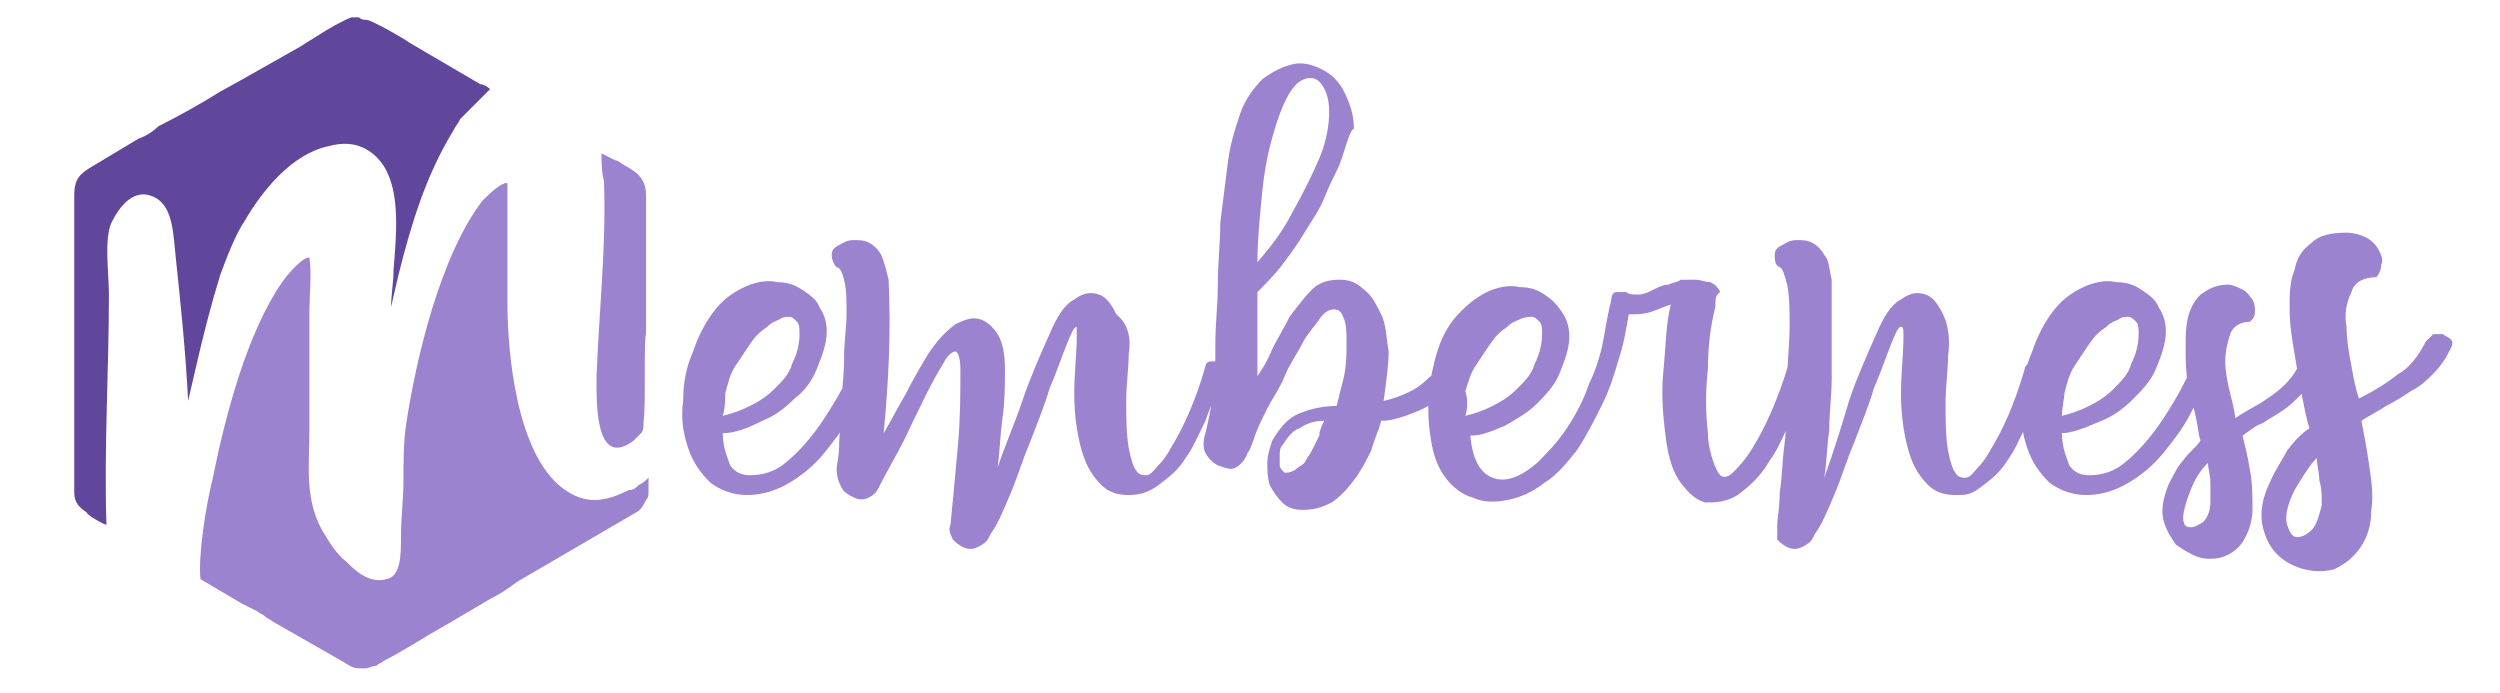 <?xml version="1.0" encoding="utf-8"?>
<!-- Generator: Adobe Illustrator 21.0.0, SVG Export Plug-In . SVG Version: 6.00 Build 0)  -->
<svg version="1.1" id="Capa_1" xmlns="http://www.w3.org/2000/svg" xmlns:xlink="http://www.w3.org/1999/xlink" x="0px" y="0px"
	 viewBox="0 0 101 28" style="enable-background:new 0 0 101 28;" xml:space="preserve">
<style type="text/css">
	.st0{fill:#9B83D0;}
	.st1{fill-rule:evenodd;clip-rule:evenodd;fill:#9B83D0;}
	.st2{fill-rule:evenodd;clip-rule:evenodd;fill:#61479C;}
</style>
<g>
	<path class="st0" d="M29.2,16.8c0.4-0.1,0.7-0.2,1.1-0.4c0.4-0.2,0.7-0.4,1-0.7c0.3-0.3,0.6-0.6,0.7-1c0.2-0.4,0.3-0.8,0.3-1.2
		c0-0.2,0-0.4-0.1-0.5c-0.1-0.1-0.2-0.2-0.3-0.2c-0.1,0-0.3,0-0.4,0.1c-0.2,0.1-0.3,0.1-0.5,0.3c-0.3,0.2-0.5,0.4-0.7,0.7
		c-0.2,0.3-0.4,0.6-0.6,0.9c-0.2,0.3-0.3,0.7-0.4,1.1C29.3,16.1,29.3,16.5,29.2,16.8L29.2,16.8z M29.2,17.5c0,0.6,0.2,1,0.3,1.3
		c0.2,0.3,0.5,0.4,0.8,0.4c0.4,0,0.9-0.1,1.3-0.4c0.4-0.3,0.8-0.7,1.2-1.2c0.4-0.5,0.7-1,1-1.5c0.3-0.5,0.5-1,0.7-1.3
		c0.1-0.1,0.1-0.2,0.2-0.2c0.1,0,0.2,0,0.3,0c0.1,0,0.2,0.1,0.2,0.2c0,0.1,0,0.2,0,0.3c-0.2,0.5-0.5,1-0.8,1.6
		c-0.3,0.6-0.7,1.1-1.1,1.6c-0.4,0.5-0.9,0.9-1.4,1.2c-0.5,0.3-1.1,0.5-1.7,0.5c-0.6,0-1.1-0.2-1.5-0.5c-0.4-0.4-0.7-0.8-0.9-1.4
		c-0.2-0.6-0.3-1.2-0.2-1.9c0-0.7,0.1-1.3,0.4-2c0.2-0.6,0.5-1.2,0.9-1.7c0.4-0.5,0.9-0.8,1.4-1c0.3-0.1,0.7-0.2,1.1-0.1
		c0.4,0,0.7,0.1,1,0.3c0.3,0.2,0.6,0.4,0.7,0.7c0.2,0.3,0.3,0.6,0.3,1c0,0.5-0.2,1-0.4,1.5c-0.2,0.5-0.5,0.9-0.9,1.2
		c-0.4,0.4-0.8,0.7-1.3,0.9C30.2,17.3,29.7,17.5,29.2,17.5L29.2,17.5z M45.6,14.3c0,0.6-0.1,1.2-0.1,1.9c0,0.6,0,1.3,0.1,1.9
		c0.1,0.5,0.2,0.8,0.3,0.9c0.1,0.2,0.3,0.2,0.4,0.2c0.2,0,0.3-0.2,0.5-0.4c0.2-0.2,0.4-0.5,0.5-0.7c0.5-0.8,1-1.9,1.4-3.3
		c0-0.1,0.1-0.2,0.2-0.2c0.1,0,0.2,0,0.3,0c0.1,0,0.2,0.1,0.2,0.2c0.1,0.1,0.1,0.2,0,0.3c-0.2,0.7-0.5,1.3-0.7,1.9
		c-0.3,0.6-0.5,1.1-0.8,1.5c-0.3,0.5-0.7,0.8-1.1,1.1c-0.4,0.3-0.8,0.4-1.2,0.4c-0.4,0-0.8-0.1-1.1-0.4c-0.3-0.3-0.6-0.7-0.8-1.4
		c-0.2-0.7-0.3-1.5-0.3-2.3c0-0.8,0.1-1.6,0.1-2.3c0-0.3,0-0.4,0-0.4c-0.1,0-0.2,0.2-0.4,0.7s-0.4,1.1-0.7,1.8
		c-0.2,0.7-0.5,1.4-0.8,2.2c-0.3,0.7-0.5,1.4-0.8,2.1c-0.3,0.7-0.5,1.2-0.8,1.6c-0.1,0.3-0.3,0.4-0.5,0.5c-0.2,0.1-0.4,0.1-0.6,0
		c-0.2-0.1-0.3-0.2-0.4-0.3c-0.1-0.2-0.2-0.4-0.1-0.6c0.1-1,0.2-2.1,0.3-3.2c0.1-1.1,0.1-2.1,0.1-3.1c0-0.4-0.1-0.7-0.2-0.7
		c-0.1,0-0.3,0.1-0.5,0.5c-0.5,0.8-0.9,1.7-1.3,2.5c-0.4,0.9-0.9,1.7-1.3,2.5c-0.1,0.2-0.2,0.3-0.4,0.4c-0.2,0.1-0.4,0.1-0.6,0
		c-0.2-0.1-0.4-0.2-0.5-0.4c-0.1-0.2-0.2-0.4-0.2-0.8c0-0.1,0.1-0.4,0.1-0.9c0-0.4,0.1-1,0.1-1.6c0-0.6,0.1-1.2,0.1-1.9
		c0-0.7,0.1-1.3,0.1-1.8c0-0.6,0-1-0.1-1.4c-0.1-0.4-0.2-0.5-0.3-0.5c-0.1-0.1-0.2-0.3-0.2-0.5c0-0.2,0.1-0.3,0.3-0.4
		c0.2-0.1,0.3-0.2,0.6-0.2c0.2,0,0.4,0,0.6,0.1c0.2,0.1,0.4,0.3,0.5,0.5c0.1,0.2,0.2,0.6,0.3,1c0.1,2.1,0,4.1-0.2,6.2
		c0.3-0.5,0.6-1.1,0.9-1.6c0.3-0.6,0.6-1.1,0.9-1.6c0.4-0.6,0.7-0.9,1.1-1.2c0.4-0.2,0.7-0.3,1-0.2c0.3,0.1,0.5,0.3,0.7,0.6
		c0.2,0.3,0.3,0.8,0.3,1.4c0,0.6,0,1.3-0.1,2c-0.1,0.7-0.1,1.3-0.2,2c0.3-0.9,0.7-1.8,1-2.7c0.3-0.9,0.7-1.8,1.1-2.7
		c0.3-0.7,0.6-1.2,1-1.4c0.4-0.3,0.7-0.3,1-0.2c0.3,0.1,0.5,0.4,0.7,0.8C45.6,13.1,45.7,13.7,45.6,14.3L45.6,14.3z M54.1,6.7
		c-0.2,0.4-0.4,0.8-0.6,1.3c-0.2,0.5-0.5,0.9-0.8,1.4c-0.3,0.5-0.6,0.9-0.9,1.3c-0.3,0.4-0.7,0.8-1,1.1c0,0.6,0,1.2,0,1.7
		c0,0.6,0,1.2,0,1.7c0.2-0.3,0.4-0.6,0.6-1.1c0.2-0.4,0.5-0.9,0.7-1.3c0.3-0.4,0.6-0.8,0.9-1.1c0.3-0.3,0.7-0.4,1.1-0.4
		c0.4,0,0.7,0.1,1,0.4c0.3,0.2,0.5,0.6,0.7,1c0.2,0.4,0.2,0.9,0.3,1.5c0,0.6-0.1,1.2-0.2,2c0.4-0.1,0.7-0.2,1.1-0.4
		c0.4-0.2,0.7-0.5,1.1-0.9c0.1-0.1,0.2-0.1,0.3-0.1c0.1,0,0.2,0,0.3,0.1c0.1,0.1,0.1,0.1,0.2,0.2c0,0.1,0,0.2-0.1,0.3
		c-0.5,0.6-1,1-1.5,1.2c-0.5,0.2-1,0.4-1.5,0.4c-0.1,0.4-0.3,0.8-0.4,1.2c-0.2,0.4-0.4,0.8-0.7,1.2c-0.3,0.4-0.6,0.7-0.9,0.9
		c-0.4,0.2-0.7,0.3-1.2,0.3c-0.3,0-0.6-0.1-0.8-0.3c-0.2-0.2-0.4-0.5-0.5-0.7c-0.1-0.3-0.1-0.6-0.1-0.9c0-0.3,0.1-0.6,0.2-0.9
		c0.3-0.5,0.6-0.9,1.1-1.1c0.5-0.2,1-0.3,1.5-0.3c0.1-0.4,0.2-0.8,0.3-1.2c0.1-0.5,0.1-0.9,0.1-1.3c0-0.4,0-0.8-0.1-1
		c-0.1-0.3-0.2-0.4-0.4-0.4c-0.2,0-0.4,0.1-0.6,0.4s-0.5,0.6-0.7,1c-0.2,0.4-0.5,0.8-0.7,1.3c-0.2,0.5-0.5,0.9-0.7,1.3
		c-0.2,0.4-0.4,0.8-0.5,1.1c-0.1,0.3-0.2,0.6-0.3,0.7c-0.1,0.3-0.3,0.5-0.5,0.6c-0.2,0.1-0.4,0-0.7-0.1c-0.2-0.1-0.4-0.3-0.5-0.5
		c-0.1-0.2-0.1-0.5,0-0.8c0.1-0.4,0.2-0.9,0.3-1.5c0.1-0.6,0.1-1.3,0.1-2.1c0-0.8,0.1-1.6,0.1-2.4c0-0.9,0.1-1.7,0.1-2.5
		c0.1-0.8,0.2-1.6,0.3-2.4c0.1-0.8,0.3-1.4,0.5-2c0.2-0.6,0.6-1.1,0.9-1.4c0.4-0.3,0.8-0.5,1.2-0.6c0.4-0.1,0.8,0,1.2,0.2
		c0.4,0.2,0.7,0.5,0.9,0.9c0.2,0.4,0.4,0.9,0.4,1.5C54.5,5.3,54.4,5.9,54.1,6.7L54.1,6.7z M53.5,17c-0.4,0-0.7,0.1-1,0.3
		c-0.3,0.1-0.5,0.4-0.7,0.7c-0.1,0.1-0.1,0.3-0.1,0.4c0,0.2,0,0.3,0,0.4c0,0.1,0.1,0.2,0.2,0.3c0.1,0,0.2,0,0.4-0.1
		c0.1-0.1,0.3-0.2,0.4-0.3c0.1-0.2,0.2-0.3,0.3-0.5c0.1-0.2,0.2-0.4,0.3-0.6C53.3,17.4,53.4,17.2,53.5,17L53.5,17z M50.8,10.6
		c0.5-0.6,1-1.2,1.4-2c0.4-0.7,0.8-1.5,1.1-2.2c0.3-0.7,0.4-1.4,0.4-1.9c0-0.6-0.2-1-0.4-1.2c-0.2-0.2-0.5-0.2-0.8,0
		c-0.3,0.2-0.6,0.7-0.9,1.6c-0.3,0.9-0.5,1.8-0.6,2.8C50.9,8.7,50.8,9.7,50.8,10.6L50.8,10.6z M69.3,12.4C69.1,13.2,69,14,69,14.9
		c-0.1,0.9-0.1,1.7,0,2.6c0,0.4,0.1,0.8,0.2,1.1c0.1,0.3,0.2,0.5,0.3,0.6c0.1,0.1,0.3,0.1,0.5-0.1c0.2-0.2,0.5-0.5,0.8-1
		c0.5-0.8,1-1.9,1.4-3.2c0-0.1,0.1-0.2,0.2-0.2c0.1,0,0.2-0.1,0.3,0c0.1,0,0.2,0.1,0.3,0.2c0.1,0.1,0.1,0.2,0,0.3
		c-0.2,0.7-0.5,1.3-0.7,1.9c-0.3,0.6-0.5,1.1-0.8,1.5c-0.4,0.7-0.9,1.1-1.3,1.4c-0.5,0.3-0.9,0.3-1.3,0.3c-0.4-0.1-0.7-0.4-1-0.8
		c-0.3-0.4-0.5-1-0.6-1.8c-0.1-0.8-0.2-1.7-0.1-2.7c0.1-1,0.1-1.9,0.3-2.7l0,0c-0.3,0.1-0.5,0.2-0.8,0.3c-0.3,0.1-0.6,0.1-0.9,0.1
		c-0.1,0.6-0.2,1.2-0.4,1.8c-0.2,0.7-0.4,1.3-0.7,1.9c-0.3,0.6-0.6,1.2-1,1.8c-0.4,0.5-0.8,1-1.3,1.3c-0.5,0.4-1,0.6-1.5,0.7
		c-0.5,0.1-1,0.1-1.4-0.1c-0.4-0.1-0.8-0.4-1.1-0.8c-0.3-0.4-0.5-0.9-0.6-1.6c-0.1-0.6-0.1-1.1-0.1-1.8c0.1-0.6,0.2-1.2,0.4-1.8
		c0.2-0.6,0.5-1.1,0.9-1.5c0.4-0.4,0.8-0.7,1.3-0.9c0.3-0.1,0.7-0.2,1.1-0.1c0.4,0,0.7,0.1,1,0.3c0.3,0.2,0.5,0.4,0.7,0.7
		c0.2,0.3,0.3,0.6,0.3,1c0,0.5-0.2,1-0.4,1.5c-0.2,0.5-0.6,0.9-0.9,1.2c-0.4,0.4-0.8,0.6-1.3,0.9c-0.5,0.2-0.9,0.4-1.4,0.4
		c0.1,1,0.4,1.5,0.9,1.7c0.5,0.2,1.1,0,1.8-0.6c0.4-0.4,0.8-0.8,1.2-1.4c0.4-0.6,0.7-1.2,0.9-1.8c0.3-0.6,0.5-1.3,0.6-1.9
		c0.1-0.6,0.2-1.1,0.3-1.5c0-0.2,0.1-0.3,0.2-0.3s0.3,0,0.4,0c0.1,0.1,0.3,0.1,0.5,0.1c0.2,0,0.4-0.1,0.6-0.2
		c0.2-0.1,0.4-0.2,0.6-0.2c0.2-0.1,0.4-0.1,0.5-0.2c0.2,0,0.4,0,0.6,0c0.2,0,0.4,0.1,0.6,0.1c0.2,0.1,0.3,0.2,0.4,0.4
		C69.3,11.9,69.3,12.1,69.3,12.4L69.3,12.4z M59.2,16.8c0.4-0.1,0.7-0.2,1.1-0.4c0.4-0.2,0.7-0.4,1-0.7c0.3-0.3,0.6-0.6,0.7-1
		c0.2-0.4,0.3-0.8,0.3-1.2c0-0.2,0-0.4-0.1-0.5c-0.1-0.1-0.2-0.2-0.3-0.2c-0.1,0-0.3,0-0.5,0.1c-0.2,0.1-0.3,0.1-0.5,0.3
		c-0.3,0.2-0.5,0.4-0.7,0.7c-0.2,0.3-0.4,0.6-0.6,0.9c-0.2,0.3-0.3,0.7-0.4,1C59.3,16.1,59.3,16.5,59.2,16.8L59.2,16.8z M71.8,21.2
		c0-0.2,0.1-0.7,0.1-1.3c0.1-0.6,0.1-1.3,0.2-2c0.1-0.8,0.1-1.6,0.1-2.4c0-0.8,0.1-1.6,0.1-2.3c0-0.7,0-1.2-0.1-1.7
		c-0.1-0.4-0.2-0.7-0.3-0.7c-0.2-0.1-0.2-0.3-0.2-0.5c0-0.2,0.1-0.3,0.3-0.4c0.2-0.1,0.3-0.2,0.6-0.2c0.2,0,0.4,0,0.6,0.1
		c0.2,0.1,0.4,0.3,0.5,0.5c0.2,0.2,0.2,0.6,0.3,1c0,0.6,0,1.2,0,1.9c0,0.7,0,1.4,0,2.1c0,0.7-0.1,1.4-0.1,2.1
		c-0.1,0.7-0.1,1.3-0.2,1.9c0.4-1.1,0.7-2.1,1-3.1c0.3-0.9,0.7-1.8,1.1-2.7c0.3-0.7,0.6-1.2,1-1.4c0.4-0.3,0.7-0.3,1-0.2
		c0.3,0.1,0.5,0.4,0.7,0.8c0.2,0.4,0.3,1,0.2,1.7c0,0.6-0.1,1.2-0.1,1.9c0,0.6,0,1.3,0.1,1.9c0.1,0.5,0.2,0.8,0.3,0.9
		c0.1,0.2,0.3,0.2,0.4,0.2c0.2,0,0.3-0.2,0.5-0.4c0.2-0.2,0.4-0.5,0.5-0.7c0.5-0.8,1-1.9,1.4-3.3c0-0.1,0.1-0.2,0.2-0.2
		c0.1,0,0.2,0,0.3,0c0.1,0,0.2,0.1,0.3,0.2c0.1,0.1,0.1,0.2,0,0.3c-0.2,0.7-0.5,1.3-0.7,1.9c-0.3,0.6-0.5,1.1-0.8,1.5
		c-0.3,0.5-0.7,0.8-1.1,1.1S79.4,20,79,20c-0.4,0-0.8-0.1-1.1-0.4c-0.3-0.3-0.6-0.7-0.8-1.4c-0.2-0.7-0.3-1.5-0.3-2.3
		c0-0.8,0.1-1.6,0.1-2.3c0-0.3,0-0.4-0.1-0.4c-0.1,0-0.2,0.2-0.4,0.7c-0.2,0.5-0.4,1.1-0.7,1.8c-0.2,0.7-0.5,1.4-0.8,2.2
		c-0.3,0.7-0.5,1.4-0.8,2.1c-0.3,0.7-0.5,1.2-0.8,1.6c-0.1,0.3-0.3,0.4-0.5,0.5c-0.2,0.1-0.4,0.1-0.6,0c-0.2-0.1-0.3-0.2-0.4-0.3
		C71.8,21.6,71.8,21.4,71.8,21.2L71.8,21.2z M83.3,16.8c0.4-0.1,0.7-0.2,1.1-0.4c0.4-0.2,0.7-0.4,1-0.7c0.3-0.3,0.6-0.6,0.7-1
		c0.2-0.4,0.3-0.8,0.3-1.2c0-0.2,0-0.4-0.1-0.5c-0.1-0.1-0.2-0.2-0.3-0.2c-0.1,0-0.3,0-0.4,0.1c-0.2,0.1-0.3,0.1-0.5,0.3
		c-0.3,0.2-0.5,0.4-0.7,0.7c-0.2,0.3-0.4,0.6-0.6,0.9c-0.2,0.3-0.3,0.7-0.4,1.1C83.4,16.1,83.3,16.5,83.3,16.8L83.3,16.8z
		 M83.3,17.5c0,0.6,0.2,1,0.3,1.3c0.2,0.3,0.5,0.4,0.8,0.4c0.4,0,0.9-0.1,1.3-0.4c0.4-0.3,0.8-0.7,1.2-1.2c0.4-0.5,0.7-1,1-1.5
		c0.3-0.5,0.5-1,0.7-1.3c0.1-0.1,0.1-0.2,0.2-0.2c0.1,0,0.2,0,0.3,0c0.1,0,0.2,0.1,0.2,0.2c0,0.1,0,0.2,0,0.3
		c-0.2,0.5-0.5,1-0.8,1.6c-0.3,0.6-0.7,1.1-1.1,1.6c-0.4,0.5-0.9,0.9-1.4,1.2c-0.5,0.3-1.1,0.5-1.7,0.5c-0.6,0-1.1-0.2-1.5-0.5
		c-0.4-0.4-0.7-0.8-0.9-1.4c-0.2-0.6-0.3-1.2-0.2-1.9c0-0.7,0.1-1.3,0.4-2c0.2-0.6,0.5-1.2,0.9-1.7c0.4-0.5,0.9-0.8,1.4-1
		c0.3-0.1,0.7-0.2,1.1-0.1c0.4,0,0.7,0.1,1,0.3c0.3,0.2,0.6,0.4,0.7,0.7c0.2,0.3,0.3,0.6,0.3,1c0,0.5-0.2,1-0.4,1.5
		c-0.2,0.5-0.6,0.9-0.9,1.2c-0.4,0.4-0.8,0.7-1.3,0.9C84.2,17.3,83.7,17.5,83.3,17.5L83.3,17.5z M92.8,14.9c0.1-0.1,0.1-0.2,0.2-0.2
		c0.1,0,0.2,0,0.3,0c0.1,0,0.2,0.1,0.2,0.2c0.1,0.1,0.1,0.2,0,0.3c-0.2,0.3-0.4,0.6-0.6,0.8c-0.2,0.2-0.4,0.4-0.7,0.6
		c-0.3,0.2-0.5,0.3-0.8,0.5c-0.3,0.1-0.5,0.3-0.8,0.5c0.1,0.4,0.2,0.8,0.3,1.4c0.1,0.5,0.1,1.1,0.1,1.6c0,0.5-0.2,1-0.4,1.3
		c-0.2,0.3-0.5,0.5-0.8,0.6c-0.3,0.1-0.7,0.1-1,0c-0.3-0.1-0.6-0.3-0.9-0.5c-0.2-0.3-0.4-0.6-0.5-1c-0.1-0.4,0-0.9,0.2-1.4
		c0.2-0.4,0.4-0.8,0.6-1c0.2-0.3,0.5-0.5,0.7-0.8c-0.1-0.3-0.1-0.6-0.2-1c-0.1-0.4-0.2-0.9-0.3-1.3c-0.1-0.5-0.1-0.9-0.1-1.4
		c0-0.5,0-0.9,0.1-1.3c0.1-0.4,0.3-0.7,0.5-0.9c0.3-0.2,0.6-0.4,1.1-0.4c0.2,0,0.4,0.1,0.6,0.2c0.2,0.1,0.3,0.3,0.4,0.4
		c0.1,0.2,0.1,0.3,0.1,0.5c0,0.2-0.1,0.3-0.2,0.4c-0.4,0-0.7,0.2-0.8,0.5c-0.1,0.3-0.2,0.7-0.2,1.1c0,0.4,0.1,0.9,0.2,1.3
		c0.1,0.4,0.2,0.8,0.2,1c0.4-0.3,0.9-0.5,1.3-0.8C92.2,15.7,92.5,15.4,92.8,14.9L92.8,14.9z M89.2,18.7c-0.3,0.3-0.5,0.6-0.7,1.1
		c-0.2,0.5-0.3,0.9-0.3,1.1c0,0.3,0.1,0.4,0.3,0.4c0.2,0,0.3-0.1,0.5-0.2c0.2-0.2,0.3-0.5,0.3-0.8c0-0.3,0-0.5,0-0.8
		C89.3,19.2,89.2,18.9,89.2,18.7L89.2,18.7z M98,13.8c0.1-0.1,0.2-0.2,0.3-0.3c0.1,0,0.2,0,0.4,0c0.1,0.1,0.2,0.1,0.3,0.2
		c0.1,0.1,0.1,0.2,0,0.4c-0.2,0.4-0.4,0.7-0.7,1c-0.3,0.3-0.5,0.5-0.9,0.7c-0.3,0.2-0.6,0.4-1,0.6c-0.3,0.2-0.7,0.4-1,0.6
		c0.1,0.5,0.2,1,0.3,1.7c0.1,0.7,0.2,1.3,0.1,1.9c0,0.7-0.2,1.2-0.5,1.6c-0.3,0.4-0.6,0.6-1,0.8c-0.4,0.1-0.8,0.1-1.2,0
		c-0.4-0.1-0.8-0.3-1.1-0.6c-0.3-0.3-0.5-0.7-0.6-1.2c-0.1-0.5,0-1.1,0.3-1.7c0.2-0.5,0.5-0.9,0.7-1.3c0.3-0.4,0.6-0.7,0.9-0.9
		c-0.1-0.3-0.2-0.8-0.3-1.3c-0.1-0.5-0.2-1.1-0.3-1.7c-0.1-0.6-0.2-1.2-0.2-1.8c0-0.6,0-1.1,0.2-1.6c0.1-0.5,0.3-0.8,0.7-1.1
		c0.3-0.3,0.8-0.4,1.4-0.4c0.3,0,0.6,0.1,0.8,0.2c0.2,0.1,0.4,0.3,0.5,0.5c0.1,0.2,0.2,0.4,0.1,0.6c0,0.2-0.1,0.4-0.2,0.5
		c-0.5,0-0.9,0.2-1,0.6c-0.2,0.4-0.3,0.9-0.2,1.4c0,0.5,0.1,1.1,0.2,1.6c0.1,0.6,0.2,1,0.3,1.3c0.6-0.3,1.1-0.6,1.6-1
		C97.3,14.9,97.7,14.4,98,13.8L98,13.8z M93.6,18.5c-0.3,0.3-0.6,0.8-0.9,1.3c-0.3,0.6-0.4,1.1-0.3,1.4c0.1,0.3,0.2,0.5,0.4,0.5
		c0.2,0,0.4-0.1,0.6-0.3c0.2-0.2,0.3-0.6,0.4-1c0-0.3,0-0.7-0.1-1C93.7,19.1,93.6,18.8,93.6,18.5L93.6,18.5z"/>
	<path class="st1" d="M8.1,23.4l1.7,1c0.2,0.1,0.4,0.2,0.6,0.3c0.1,0.1,0.2,0.1,0.3,0.2c0.1,0.1,0.2,0.1,0.3,0.2l2.8,1.6
		c0.2,0.1,0.4,0.3,0.7,0.3h0.3c0.1,0,0.2-0.1,0.4-0.1c0.1-0.1,0.2-0.1,0.3-0.2c0.8-0.4,1.7-1,2.6-1.5l1.7-1c0.4-0.2,0.7-0.4,1.1-0.7
		l4.8-2.8c0.2-0.1,0.3-0.3,0.4-0.5c0.1-0.1,0.1-0.2,0.1-0.4v-0.5c-0.1,0.1-0.2,0.2-0.4,0.3c-0.1,0.1-0.2,0.2-0.4,0.2
		c-1,0.5-1.8,0.6-2.7-0.1c-1.8-1.4-2.2-5.3-2.2-7.5c0-0.5,0-4.7,0-4.8c0,0,0,0-0.1,0c-0.3,0.1-0.7,0.5-0.9,0.7
		c-1.7,2.2-2.7,6.4-3.1,9.1c-0.1,0.7-0.1,1.5-0.1,2.2c0,0.8-0.1,1.5-0.1,2.3c0,0.7,0,1.6-0.6,1.7c-0.7,0.2-1.3-0.4-1.6-0.7
		c-0.4-0.3-0.7-0.8-1-1.3c-0.7-1.3-0.5-2.6-0.5-4.1c0-0.8,0-1.5,0-2.3c0-0.8,0-1.5,0-2.3c0-0.8,0.1-1.6,0-2.3c-0.3,0-0.9,0.7-1.1,1
		c-1.4,2-2.3,5.4-2.8,7.9C8.3,20.5,8,22.5,8.1,23.4L8.1,23.4z"/>
	<path class="st2" d="M4.3,21.2c-0.1-3.1,0.1-6.2,0.1-9.3C4.4,11,4.2,9.7,4.5,9c0.3-0.6,0.9-1.5,1.8-1C7,8.4,7,9.5,7.1,10.4
		c0.2,1.9,0.4,3.8,0.5,5.8c0.1-0.4,0.2-0.9,0.3-1.3c0.3-1.3,0.6-2.5,1-3.8c0.3-0.8,0.6-1.6,1-2.2c0.7-1.2,1.9-2.7,3.4-3
		c1.1-0.3,1.8,0.2,2.2,0.8c0.7,1.1,0.5,2.9,0.4,4.2c0,0.5-0.1,1-0.1,1.5l0.3-1.3c0.5-2,1.1-4,2.2-5.8c0.1-0.2,0.2-0.3,0.3-0.5
		c0.2-0.2,0.6-0.6,0.8-0.8c0,0,0.1-0.1,0.1-0.1c0.1-0.1,0.2-0.2,0.3-0.3c-0.1-0.1-0.3-0.2-0.4-0.2l-2.9-1.7
		c-0.1-0.1-1.5-0.9-1.7-0.9c-0.1,0-0.2,0-0.3-0.1h-0.2c0,0-0.1,0-0.1,0c-0.3,0.1-1,0.5-1.3,0.7l-0.8,0.5C11.2,2.4,10,3.1,8.9,3.7
		c-0.8,0.5-1.7,1-2.5,1.4C6.2,5.3,5.9,5.5,5.6,5.6L3.6,6.8C3.1,7.1,3,7.4,3,7.9v0.3c0,3.9,0,7.7,0,11.6v0.1c0,0.4,0.2,0.6,0.5,0.8
		C3.5,20.8,4.2,21.2,4.3,21.2L4.3,21.2z"/>
	<path class="st1" d="M26.1,13.5V7.9c0-0.8-0.5-1-1-1.3c-0.1-0.1-0.2-0.1-0.4-0.2l-0.4-0.2c0,0.2,0,0.8,0.1,1.1
		c0.1,2.6-0.2,5.3-0.3,7.9c0,0.9-0.1,3.8,1.5,2.6c0.1-0.1,0.2-0.2,0.3-0.3c0.1-0.1,0.1-0.3,0.1-0.5C26.1,16.5,26,13.6,26.1,13.5
		L26.1,13.5z"/>
</g>
</svg>
